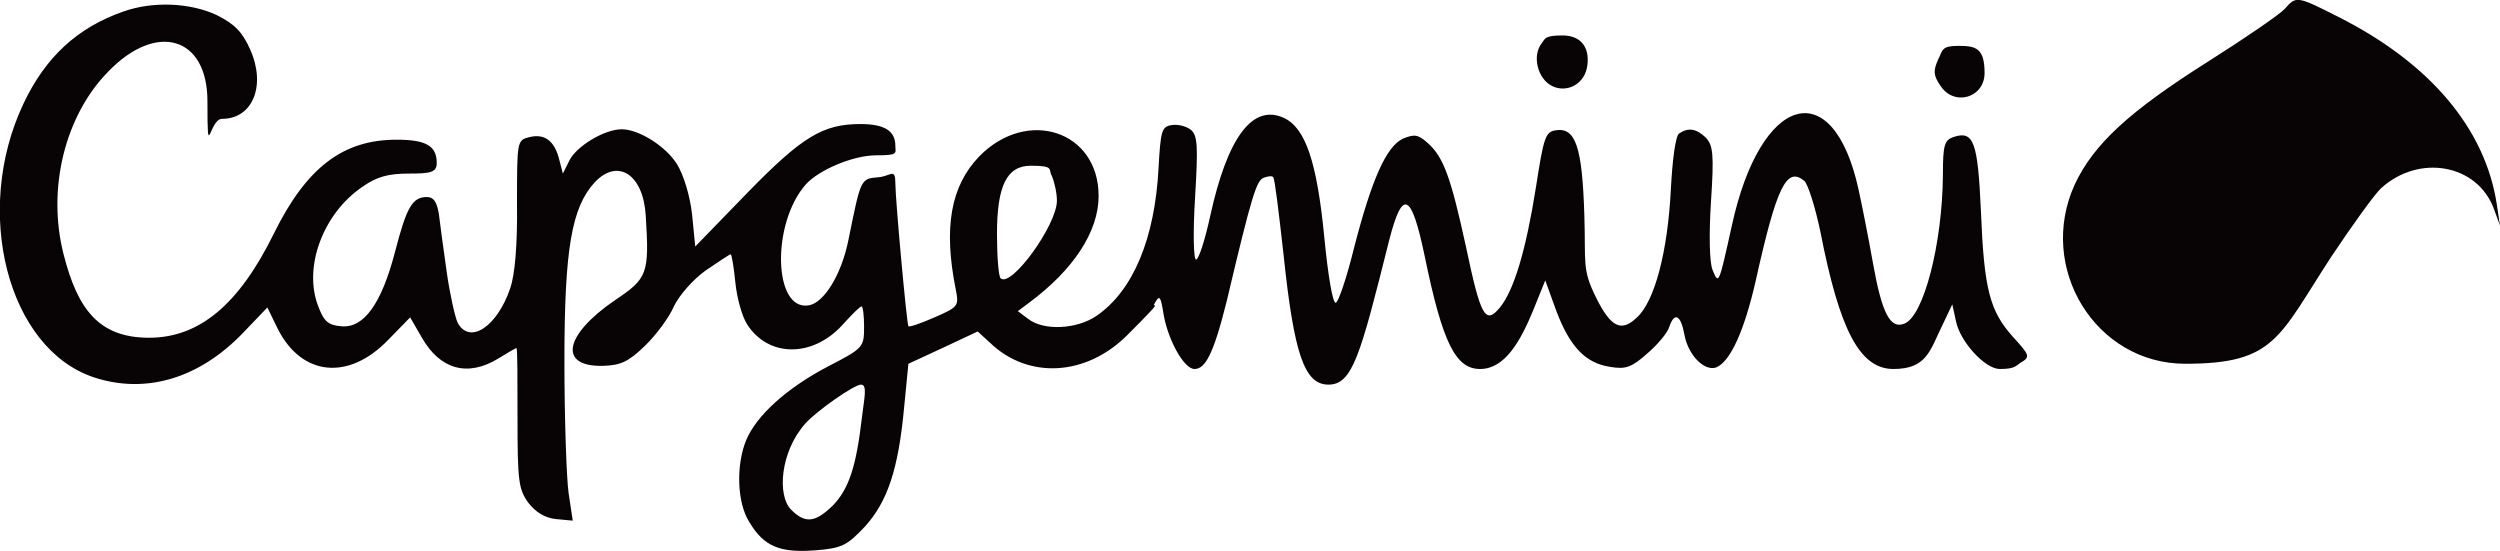 <?xml version="1.0" encoding="UTF-8"?>
<svg xmlns="http://www.w3.org/2000/svg" id="New_Layer" data-name="New Layer" viewBox="0 0 479.7 105.7">
  <defs>
    <style>
      .cls-1 {
        fill: #080405;
        fill-rule: evenodd;
        stroke-width: 0px;
      }
    </style>
  </defs>
  <path class="cls-1" d="M438.4,1.7c-1,1.1-7.6,5.6-14.7,10.1-15.2,9.6-22,15.9-25.6,23.6-7.3,16,4,34.4,21.2,34.4s17.9-5,28-20.5c4-6,8.3-12,9.6-13.2,7.3-6.6,18.4-4.6,21.6,3.9l1.2,3.3-.6-4c-2.2-14.6-12.8-27.2-30.5-36.1-7.9-4-8-4-10.2-1.5Z"></path>
  <path class="cls-1" d="M23.7,2.2C14.8,5.3,8.7,11,4.5,19.9c-9.8,20.7-3,47,13.5,52.5,10,3.3,20.3.2,28.7-8.6l4.6-4.8,2,4.1c4.6,9.1,13.6,10,21.2,2.1l4.2-4.3,2.2,3.8c3.5,6.2,8.8,7.7,14.7,4.1,1.8-1.1,3.3-2,3.5-2s.2,6,.2,13.4c0,12.1.2,13.7,2.1,16.3,1.4,1.8,3.2,2.9,5.3,3.1l3.2.3-.8-5.3c-.4-2.9-.8-14.3-.8-25.3,0-21.6,1.4-29.5,5.8-34.3,4.4-4.7,9.3-1.6,9.8,6.3.7,11.2.4,12.1-5.9,16.3-9.8,6.7-10.9,12.8-2.3,12.6,3.4-.1,4.9-.8,8-3.8,2.2-2.1,4.7-5.5,5.6-7.6,1-2.1,3.6-5.1,6.1-6.9,2.5-1.7,4.6-3.1,4.8-3.1s.6,2.4.9,5.4,1.3,6.6,2.3,8.1c4.1,6.3,12.5,6.3,18.2.1,1.8-2,3.4-3.6,3.7-3.6s.5,1.8.5,3.9c0,3.9-.1,4.1-6.9,7.6-8,4.2-13.7,9.4-15.7,14.1-2,4.8-1.8,12.1.6,15.8,2.8,4.7,5.9,5.9,12.6,5.4,5.1-.4,6.1-.9,9.5-4.5,4.4-4.8,6.5-11.1,7.6-23.1l.8-8.2,6.7-3.1,6.6-3.1,2.4,2.2c7.3,7,18.4,6.4,26.3-1.5s4.5-4.9,5.2-6c1-1.8,1.2-1.6,1.8,2.2.9,4.9,3.9,10.3,5.9,10.3s3.6-2.6,6.2-13.1c4.8-20.3,5.7-23.1,7.1-23.6.8-.3,1.6-.4,1.8-.1.3.2,1.1,7,2,15,2,19,4,24.8,8.6,24.8s6.1-5.5,11.6-27.5c2.6-10.2,4.3-9.5,6.9,3,3.4,16.5,5.9,21.5,10.6,21.5s7.7-5.2,10.2-11.3l2.3-5.7,2.1,5.8c2.6,6.9,5.6,10.1,10.4,10.8,2.9.5,4.1.1,7.1-2.6,2-1.7,3.9-4,4.2-5.1,1-2.9,2.2-2.3,2.9,1.5.7,3.9,3.8,7.1,6.1,6.3,2.7-1.1,5.4-7,7.6-16.7,4-18,5.9-21.9,9.3-19.1.7.6,2.1,5,3.1,9.8,3.7,19,7.6,26.3,14,26.3s7-3.5,9.4-8.4l1.9-4,.7,3.2c.8,4,5.6,9.2,8.4,9.2s3-.5,4-1.2c1.9-1.1,1.8-1.4-1.4-4.9-4.5-5-5.6-9.1-6.2-24.1-.6-13.5-1.4-15.6-5.3-14.3-1.7.6-2,1.5-2,7.3-.1,13.2-3.7,27.1-7.4,28.5-2.7,1.1-4.3-2-6-11.5-.9-5.1-2.2-11.6-2.8-14.3-4.9-22.3-18.8-18.3-24.3,7-2.5,11.3-2.5,11.4-3.7,8.5-.6-1.5-.7-6.8-.3-13.1.6-9.1.4-10.8-1-12.3-1.8-1.7-3.3-2-5.1-.8-.7.4-1.3,5-1.6,10.7-.6,12-3.1,21.5-6.5,24.6-3,2.9-5,1.9-7.8-3.7s-2-6.6-2.3-15.9c-.4-13.2-1.7-16.9-5.5-16.3-2,.3-2.3,1.4-3.8,11-1.9,12-4.2,19.7-6.9,23-2.8,3.4-3.7,1.7-6.5-11.6-2.9-13.3-4.3-17.3-7.4-20-1.8-1.6-2.5-1.7-4.7-.8-3.2,1.5-6,7.8-9.4,21-1.4,5.7-3,10.4-3.5,10.5-.6.1-1.5-5.4-2.2-12.6-1.4-14.4-3.6-21-7.8-22.9-6-2.7-10.8,3.8-14.1,18.9-1,4.6-2.2,8.3-2.7,8.3s-.6-5.3-.2-11.8c.6-10,.5-12-.8-13.1-.9-.7-2.5-1.1-3.7-.9-1.9.3-2.1,1.1-2.5,8.2-.7,13.6-4.9,23.6-11.9,28.4-3.8,2.6-10.1,2.9-13.1.6l-2-1.5,2-1.5c8.7-6.4,13.5-13.8,13.5-20.6,0-12.5-13.7-17-22.9-7.6-5.5,5.7-6.9,13.7-4.5,25.6.6,3.1.5,3.3-4.1,5.3-2.5,1.1-4.8,1.9-5,1.7-.3-.3-2.5-24.3-2.5-27.4s-.9-1.4-3.2-1.2c-3.5.3-3.4.2-5.8,12-1.3,6.6-4.7,12.2-7.7,12.6-6.7,1-7.1-15.7-.5-23.2,2.5-2.8,9.1-5.6,13.5-5.6s3.7-.4,3.7-1.8c0-2.9-2.1-4.2-6.7-4.2-7.2,0-11.2,2.4-21.8,13.3l-9.9,10.2-.6-6.1c-.4-3.6-1.6-7.6-2.9-9.7-2.1-3.4-7.3-6.7-10.6-6.7s-8.6,3.2-10,5.9l-1.3,2.6-.7-2.7c-.9-3.6-2.8-5-5.7-4.3-2.4.6-2.4.7-2.4,12.8.1,7.9-.4,13.6-1.3,16.2-2.5,7.4-7.8,10.9-10.1,6.6-.5-1.1-1.5-5.5-2.1-9.8s-1.3-9.3-1.5-11.1c-.4-2.3-1-3.2-2.3-3.2-2.8,0-3.9,2-6.1,10.5-2.6,10-6,14.7-10.3,14.3-2.6-.2-3.4-1-4.5-4-2.8-7.4,1-17.7,8.6-22.8,2.7-1.9,4.9-2.5,8.9-2.5s5.3-.2,5.3-2c0-3.3-2-4.5-7.7-4.5-10.3,0-17.3,5.3-23.6,18.1-6.7,13.6-14.3,19.9-23.9,19.9s-13.7-5.4-16.4-16c-3.2-12.5.2-26.5,8.5-35,9.3-9.7,19.1-6.8,19.1,5.6s.3,3.4,2.8,3.4c5.9,0,8.5-6.4,5.4-13.3-1.5-3.4-3-4.9-6.4-6.6-5.1-2.4-12.3-2.7-17.9-.7ZM201.8,33.7c.5,1.1,1,3.3,1,4.8,0,4.7-8.8,16.8-10.8,14.9-.4-.4-.7-4.2-.7-8.5,0-9.3,1.9-13.1,6.5-13.1s3.3.7,4,1.9ZM165.4,80c-1.1,9.5-2.5,13.8-5.6,17-3.4,3.3-5.3,3.5-8,.8s-2.1-11.1,2.7-16.5c2.1-2.4,9.4-7.5,10.7-7.5s.6,2.7.2,6.2Z"></path>
  <path class="cls-1" d="M295.9,8.2c-2,2.4-.9,6.9,1.9,8.3s6.4-.3,6.8-4.1c.4-3.5-1.4-5.6-4.8-5.6s-3.3.6-3.9,1.4Z"></path>
  <path class="cls-1" d="M371.9,11.4c-1,2.2-.9,3.1.4,5,2.6,4.1,8.5,2.4,8.5-2.4s-1.7-5.2-5-5.2-3,.8-3.9,2.6Z"></path>
</svg>

